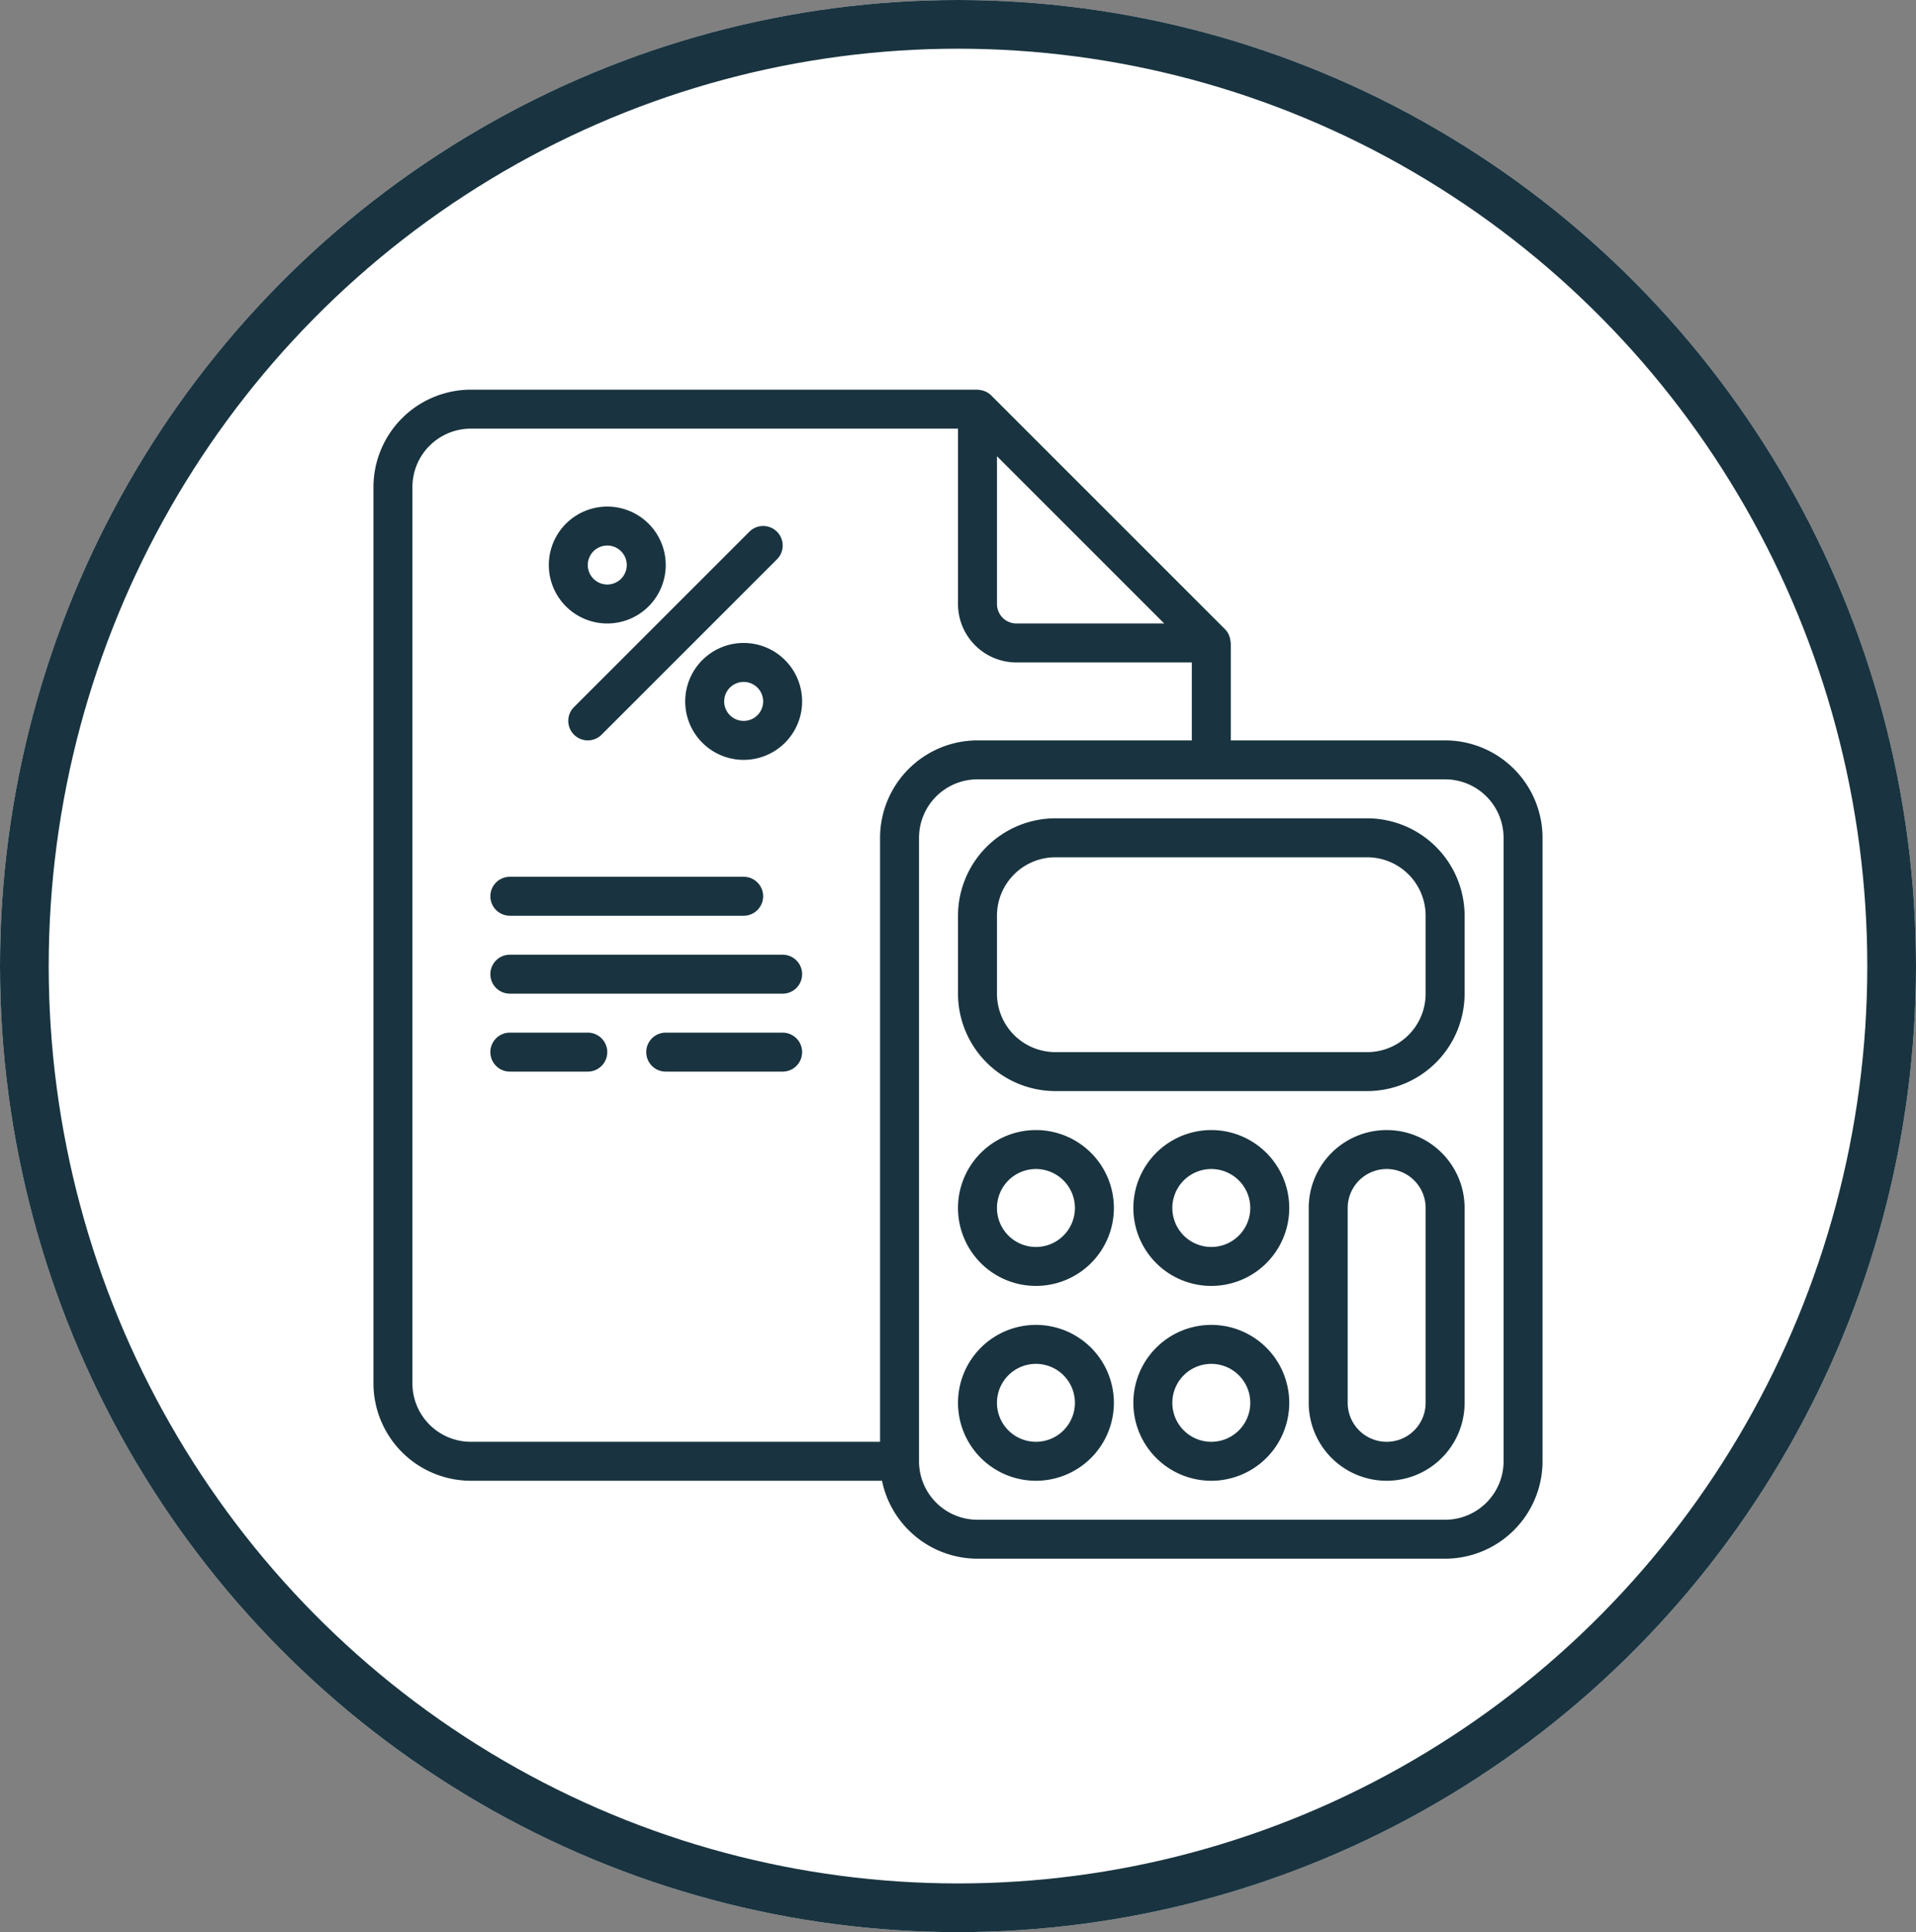 <svg xmlns="http://www.w3.org/2000/svg" width="118" height="119" viewBox="0 0 118 119">
  <rect x="0" y="0" width="118" height="119" fill="#808080" stroke="none"/>
  <g id="Group_465" data-name="Group 465" transform="translate(-876 -2970)">
    <g id="Ellipse_47" data-name="Ellipse 47" transform="translate(876 2970)" fill="#fff" stroke="#193440" stroke-width="3">
      <ellipse cx="59" cy="59.5" rx="59" ry="59.5" stroke="none"/>
      <ellipse cx="59" cy="59.5" rx="57.5" ry="58" fill="none"/>
    </g>
    <g id="Group_466" data-name="Group 466" transform="translate(899 2994)">
      <path id="Path_414" data-name="Path 414" d="M66,21.6H52.8v-6c0-.026-.014-.049-.016-.076a1.132,1.132,0,0,0-.061-.308c-.014-.039-.023-.075-.04-.113a1.19,1.19,0,0,0-.24-.352L38.044.352a1.207,1.207,0,0,0-.353-.24C37.655.1,37.62.086,37.583.073A1.192,1.192,0,0,0,37.266.01c-.019,0-.041-.01-.066-.01H6A6.007,6.007,0,0,0,0,6V61.2a6.007,6.007,0,0,0,6,6H31.32A6.01,6.01,0,0,0,37.2,72H66a6.007,6.007,0,0,0,6-6V27.6A6.007,6.007,0,0,0,66,21.6ZM48.7,14.4H39.6a1.2,1.2,0,0,1-1.2-1.2V4.1ZM2.4,61.2V6A3.6,3.6,0,0,1,6,2.4H36V13.2a3.6,3.6,0,0,0,3.6,3.6H50.4v4.8H37.2a6.007,6.007,0,0,0-6,6V64.8H6A3.6,3.6,0,0,1,2.4,61.2ZM69.6,66A3.6,3.6,0,0,1,66,69.6H37.2A3.6,3.6,0,0,1,33.6,66V27.6A3.6,3.6,0,0,1,37.2,24H66a3.6,3.6,0,0,1,3.6,3.6Z" fill="#193440"/>
      <path id="Path_415" data-name="Path 415" d="M265.2,176H246a6.007,6.007,0,0,0-6,6v4.8a6.007,6.007,0,0,0,6,6h19.2a6.007,6.007,0,0,0,6-6V182A6.007,6.007,0,0,0,265.2,176Zm3.6,10.8a3.6,3.6,0,0,1-3.6,3.6H246a3.6,3.6,0,0,1-3.6-3.6V182a3.6,3.6,0,0,1,3.6-3.6h19.2a3.6,3.6,0,0,1,3.6,3.6Z" transform="translate(-204 -149.6)" fill="#193440"/>
      <path id="Path_416" data-name="Path 416" d="M244.8,304a4.8,4.8,0,1,0,4.8,4.8A4.8,4.8,0,0,0,244.8,304Zm0,7.2a2.4,2.4,0,1,1,2.4-2.4A2.4,2.4,0,0,1,244.8,311.2Z" transform="translate(-204 -258.4)" fill="#193440"/>
      <path id="Path_417" data-name="Path 417" d="M316.8,304a4.8,4.8,0,1,0,4.8,4.8A4.8,4.8,0,0,0,316.8,304Zm0,7.2a2.4,2.4,0,1,1,2.4-2.4A2.4,2.4,0,0,1,316.8,311.2Z" transform="translate(-265.2 -258.4)" fill="#193440"/>
      <path id="Path_418" data-name="Path 418" d="M244.8,384a4.8,4.8,0,1,0,4.8,4.8A4.8,4.8,0,0,0,244.8,384Zm0,7.2a2.4,2.4,0,1,1,2.4-2.4A2.4,2.4,0,0,1,244.8,391.2Z" transform="translate(-204 -326.4)" fill="#193440"/>
      <path id="Path_419" data-name="Path 419" d="M316.8,384a4.8,4.8,0,1,0,4.8,4.8A4.8,4.8,0,0,0,316.8,384Zm0,7.2a2.4,2.4,0,1,1,2.4-2.4A2.4,2.4,0,0,1,316.8,391.2Z" transform="translate(-265.2 -326.4)" fill="#193440"/>
      <path id="Path_420" data-name="Path 420" d="M388.8,304a4.8,4.8,0,0,0-4.8,4.8v12a4.8,4.8,0,1,0,9.6,0v-12A4.8,4.8,0,0,0,388.8,304Zm2.4,16.8a2.4,2.4,0,1,1-4.8,0v-12a2.4,2.4,0,0,1,4.8,0Z" transform="translate(-326.4 -258.4)" fill="#193440"/>
      <path id="Path_421" data-name="Path 421" d="M80.354,68.932a1.2,1.2,0,0,0,1.7,0l10.8-10.8a1.2,1.2,0,0,0-1.7-1.7l-10.8,10.8A1.2,1.2,0,0,0,80.354,68.932Z" transform="translate(-68.003 -47.684)" fill="#193440"/>
      <path id="Path_422" data-name="Path 422" d="M128,107.6a3.6,3.6,0,1,0,3.6-3.6A3.6,3.6,0,0,0,128,107.6Zm4.8,0a1.2,1.2,0,1,1-1.2-1.2A1.2,1.2,0,0,1,132.8,107.6Z" transform="translate(-108.8 -88.4)" fill="#193440"/>
      <path id="Path_423" data-name="Path 423" d="M75.6,55.2A3.6,3.6,0,1,0,72,51.6,3.6,3.6,0,0,0,75.6,55.2Zm0-4.8a1.2,1.2,0,1,1-1.2,1.2A1.2,1.2,0,0,1,75.6,50.4Z" transform="translate(-61.2 -40.8)" fill="#193440"/>
      <path id="Path_424" data-name="Path 424" d="M49.2,202.4H63.6a1.2,1.2,0,0,0,0-2.4H49.2a1.2,1.2,0,0,0,0,2.4Z" transform="translate(-40.8 -170)" fill="#193440"/>
      <path id="Path_425" data-name="Path 425" d="M66,232H49.2a1.2,1.2,0,0,0,0,2.4H66a1.2,1.2,0,0,0,0-2.4Z" transform="translate(-40.8 -197.2)" fill="#193440"/>
      <path id="Path_426" data-name="Path 426" d="M54,264H49.2a1.2,1.2,0,1,0,0,2.4H54a1.2,1.2,0,1,0,0-2.4Z" transform="translate(-40.8 -224.4)" fill="#193440"/>
      <path id="Path_427" data-name="Path 427" d="M120.4,264h-7.2a1.2,1.2,0,1,0,0,2.4h7.2a1.2,1.2,0,1,0,0-2.4Z" transform="translate(-95.2 -224.4)" fill="#193440"/>
    </g>
  </g>
</svg>

